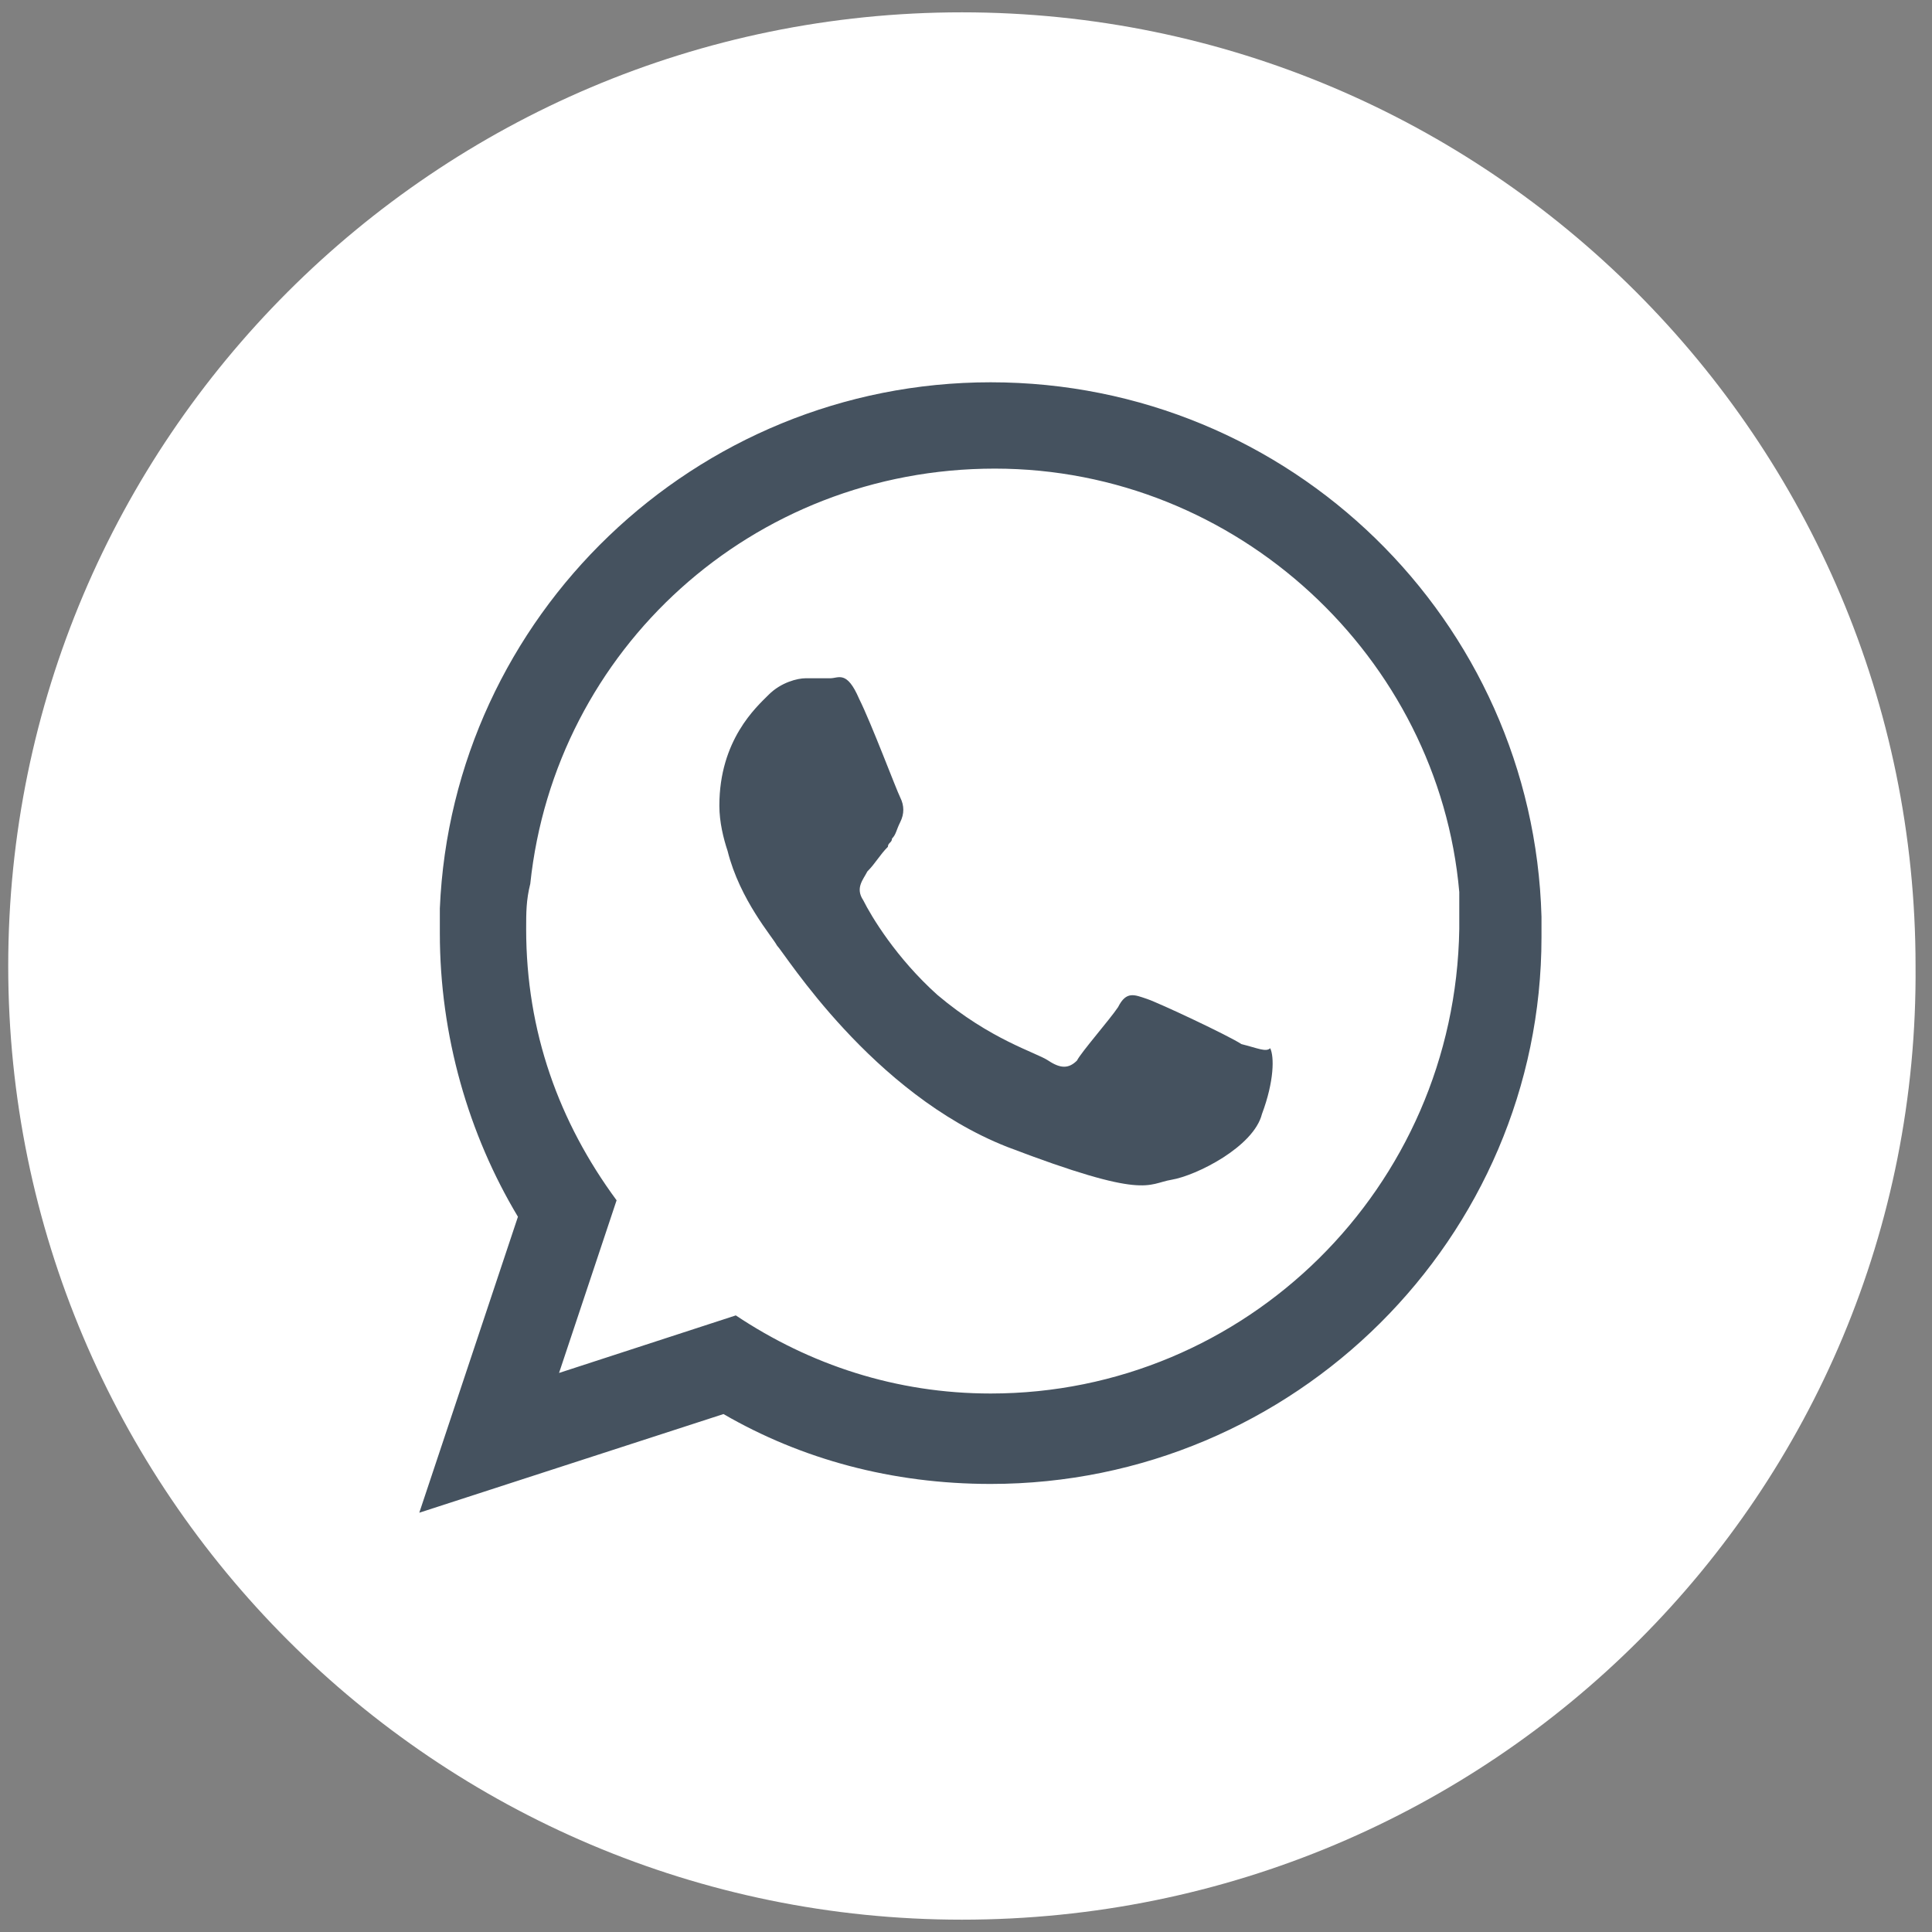 <svg width="47" height="47" viewBox="0 0 47 47" fill="none" xmlns="http://www.w3.org/2000/svg">
<rect x="0" y="0" width="47" height="47" fill="#808080" stroke="none"/>
<path d="M23.4 46.7C10.6 46.7 0.2 36.3 0.2 23.5C0.2 10.7 10.6 0.3 23.4 0.3C36.2 0.3 46.6 10.7 46.6 23.5C46.7 36.3 36.3 46.7 23.4 46.7Z" fill="white"/>
<path fill-rule="evenodd" clip-rule="evenodd" d="M37.5 22.3C37.3 15.1 31.4 9.3 24.1 9.3C16.9 9.3 11 15 10.7 22.1C10.7 22.3 10.7 22.5 10.7 22.7C10.7 25.2 11.4 27.6 12.6 29.6L10.2 36.8L17.6 34.4C19.5 35.5 21.7 36.1 24.1 36.1C31.5 36.1 37.5 30.1 37.5 22.8C37.5 22.5 37.5 22.4 37.5 22.3ZM24.1 33.9C21.8 33.9 19.7 33.2 17.9 32L13.6 33.4L15 29.2C13.6 27.3 12.8 25.1 12.8 22.6C12.8 22.2 12.8 21.9 12.9 21.5C13.5 15.8 18.3 11.4 24.2 11.4C30.1 11.4 35 16 35.5 21.7C35.5 22 35.5 22.3 35.5 22.6C35.4 28.9 30.3 33.9 24.1 33.9Z" fill="#45525F"/>
<path fill-rule="evenodd" clip-rule="evenodd" d="M30.2 25.4C29.9 25.2 28.2 24.4 27.9 24.3C27.6 24.2 27.4 24.1 27.2 24.5C27 24.8 26.3 25.6 26.2 25.8C26 26 25.8 26 25.5 25.8C25.2 25.6 24.1 25.3 22.8 24.2C21.8 23.3 21.2 22.3 21 21.9C20.8 21.6 21 21.4 21.1 21.2C21.3 21 21.4 20.8 21.6 20.6C21.6 20.5 21.7 20.5 21.7 20.4C21.8 20.3 21.8 20.2 21.9 20C22 19.8 22 19.6 21.9 19.4C21.8 19.2 21.2 17.6 20.9 17C20.6 16.3 20.4 16.5 20.2 16.5C20 16.5 19.8 16.5 19.6 16.5C19.4 16.5 19 16.6 18.7 16.9C18.4 17.2 17.5 18 17.5 19.6C17.5 20 17.6 20.4 17.7 20.7C18 21.9 18.8 22.8 18.9 23C19.1 23.2 21.2 26.6 24.5 27.9C27.9 29.2 27.9 28.8 28.5 28.7C29.1 28.6 30.5 27.9 30.7 27.1C31 26.3 31 25.7 30.9 25.5C30.8 25.6 30.6 25.5 30.2 25.4Z" fill="#45525F"/>
</svg>
